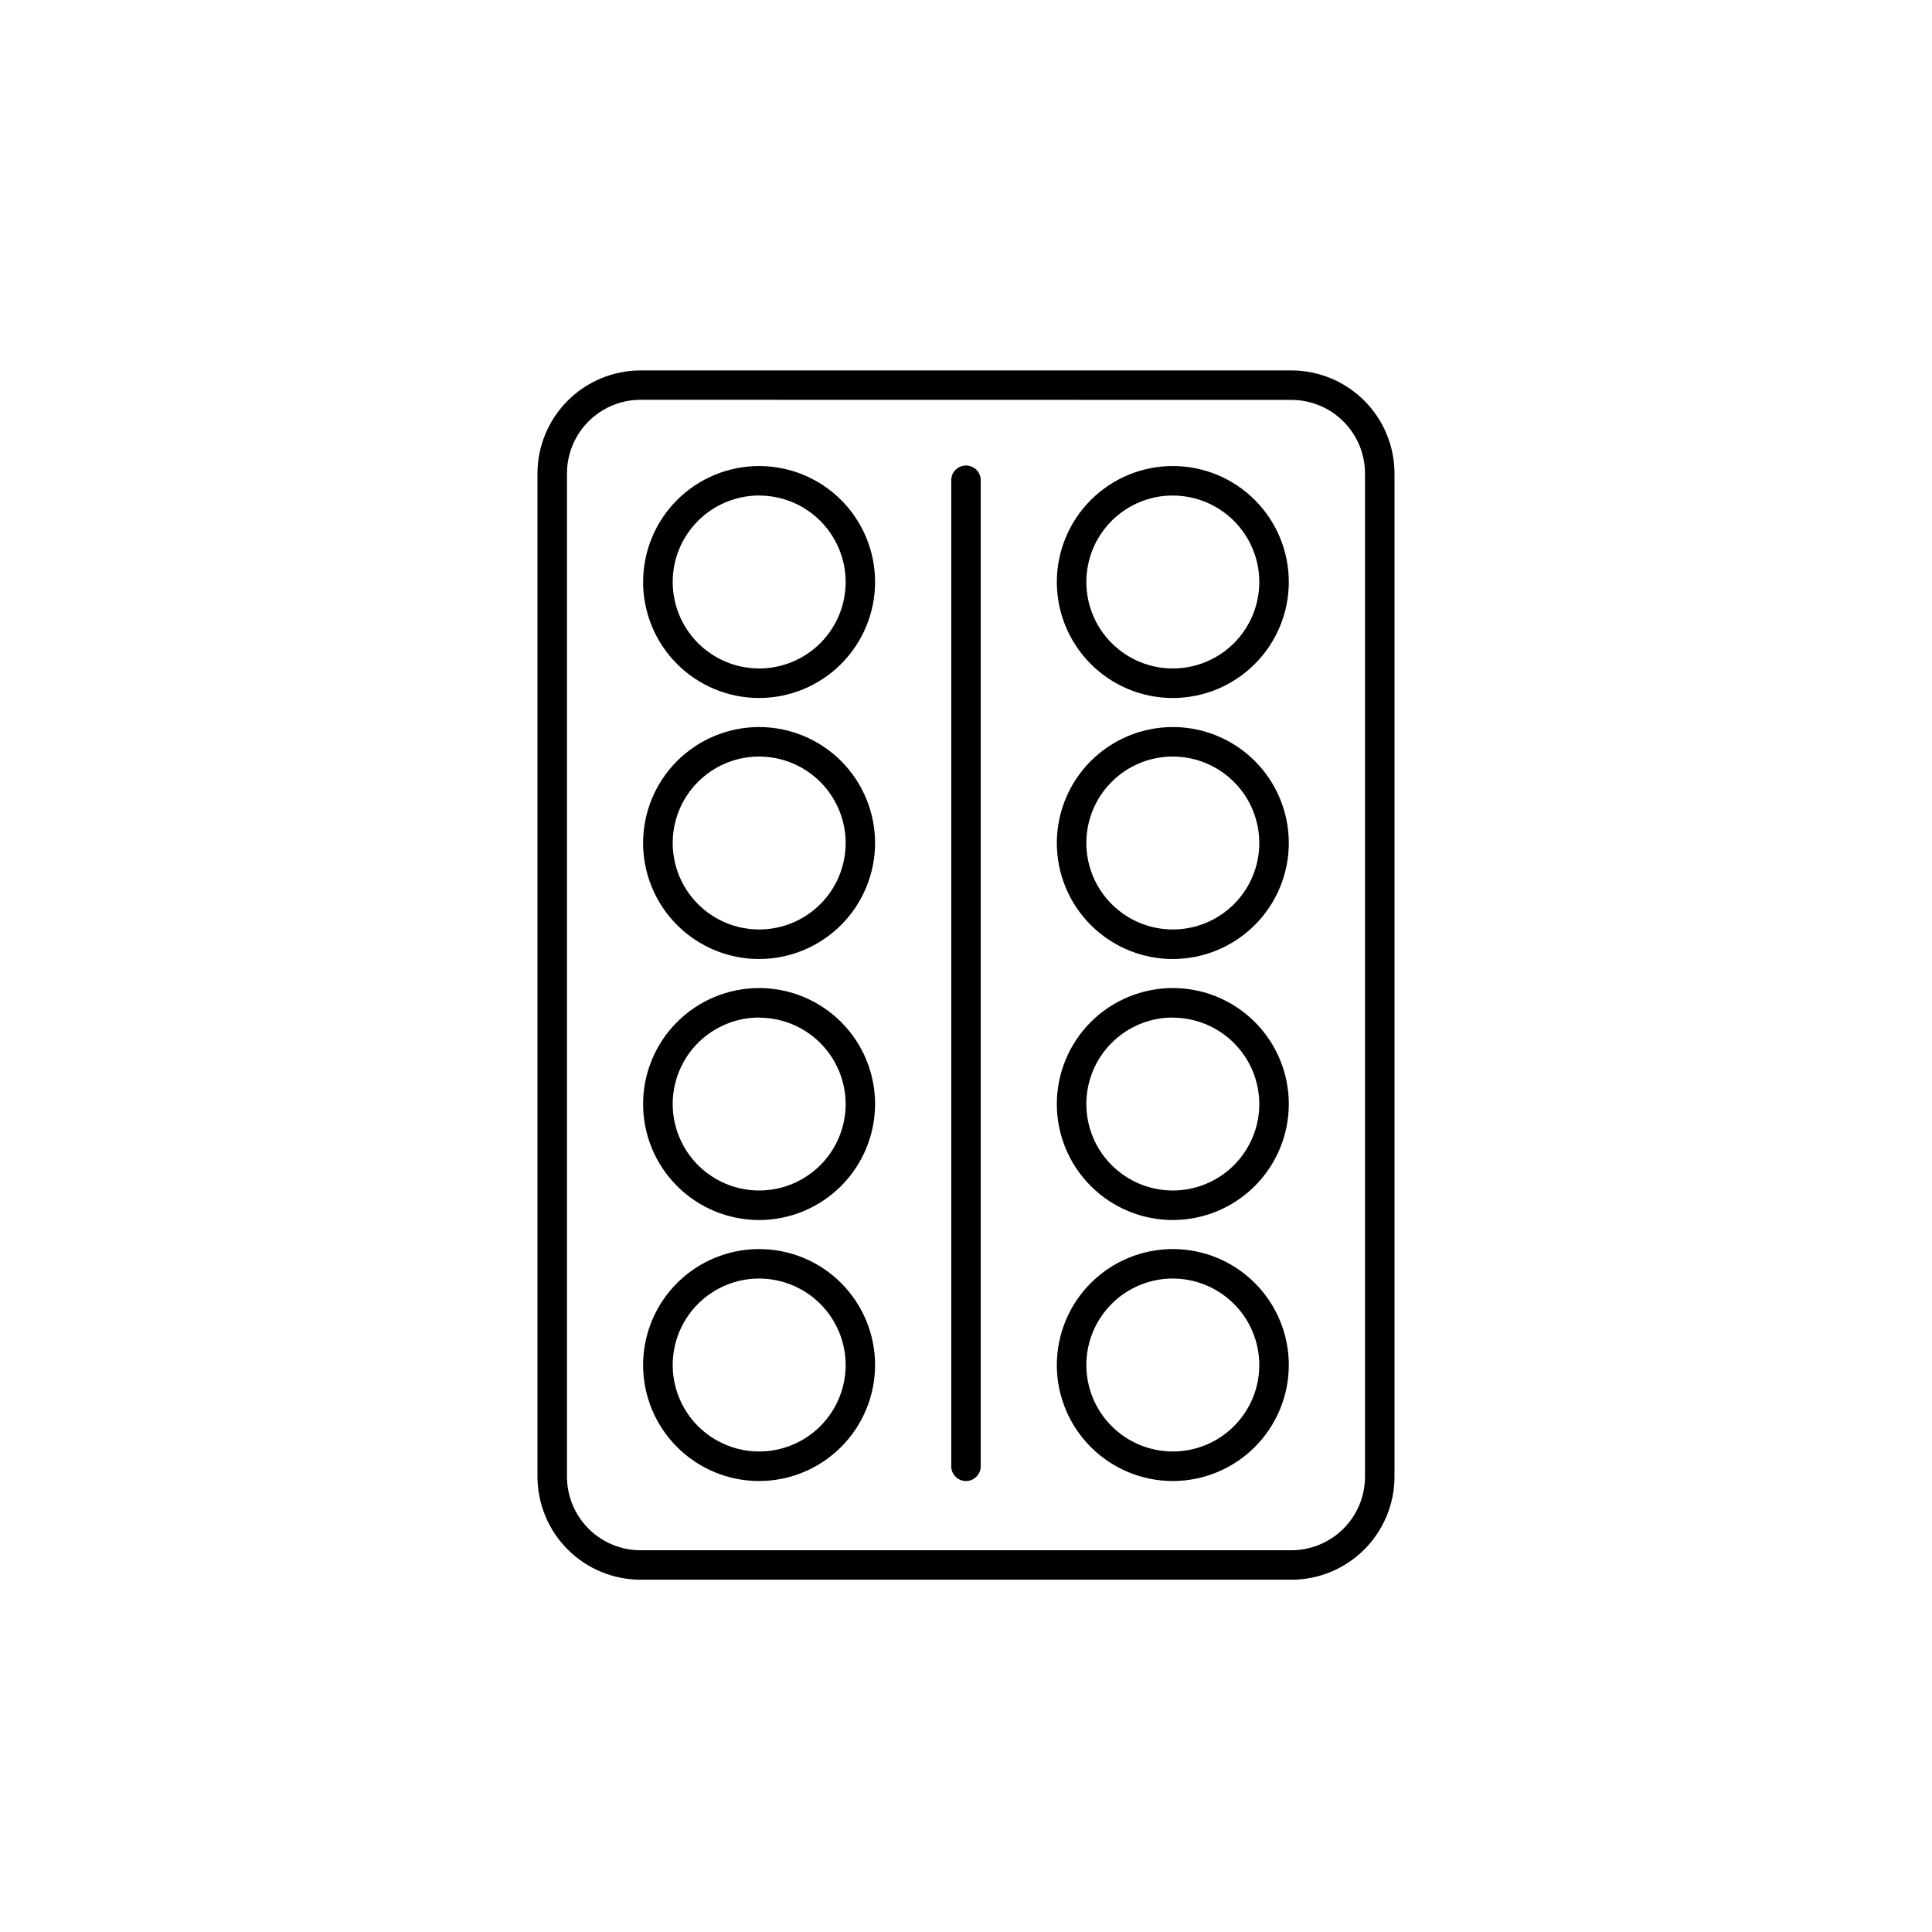 <?xml version="1.0" encoding="UTF-8"?>
<!-- Uploaded to: SVG Repo, www.svgrepo.com, Generator: SVG Repo Mixer Tools -->
<svg fill="#000000" width="800px" height="800px" version="1.1" viewBox="144 144 512 512" xmlns="http://www.w3.org/2000/svg">
 <g>
  <path d="m486.25 562.64h-172.5c-7.242-0.008-14.184-2.887-19.305-8.008-5.117-5.121-7.996-12.062-8.008-19.301v-265.85c0.012-7.242 2.891-14.184 8.008-19.305 5.121-5.117 12.062-7.996 19.305-8.008h172.5c7.238 0.012 14.18 2.891 19.301 8.008 5.117 5.121 8 12.062 8.008 19.305v265.86c-0.012 7.242-2.891 14.18-8.012 19.301-5.117 5.117-12.059 7.996-19.297 8.004zm-172.5-312.69c-5.172 0.008-10.125 2.062-13.781 5.719-3.652 3.652-5.711 8.609-5.715 13.777v265.89c0.004 5.168 2.062 10.125 5.715 13.781 3.656 3.652 8.609 5.711 13.781 5.715h172.5c5.168-0.004 10.121-2.062 13.777-5.715 3.656-3.656 5.711-8.613 5.715-13.781v-265.86c-0.004-5.172-2.059-10.125-5.715-13.781-3.656-3.652-8.609-5.711-13.777-5.715z"/>
  <path d="m345.19 328.98c-8.152 0.004-15.977-3.231-21.746-8.992-5.766-5.762-9.012-13.582-9.016-21.734 0-8.152 3.234-15.973 9-21.742 5.762-5.766 13.582-9.008 21.734-9.008 8.156 0 15.977 3.238 21.742 9.004s9.004 13.586 9 21.738c-0.008 8.145-3.25 15.953-9.004 21.715-5.758 5.762-13.566 9.004-21.711 9.02zm0-53.668c-6.078 0-11.906 2.414-16.207 6.711-4.297 4.301-6.711 10.129-6.711 16.207s2.414 11.906 6.711 16.207c4.301 4.297 10.129 6.711 16.207 6.711s11.906-2.414 16.207-6.711c4.297-4.301 6.711-10.129 6.711-16.207-0.012-6.074-2.43-11.895-6.727-16.191-4.293-4.293-10.117-6.707-16.191-6.715z"/>
  <path d="m345.19 398.15c-8.152 0.008-15.977-3.227-21.742-8.988-5.769-5.762-9.016-13.582-9.02-21.734-0.004-8.152 3.234-15.973 8.996-21.742 5.766-5.766 13.582-9.008 21.734-9.012 8.156 0 15.977 3.238 21.742 9 5.766 5.766 9.004 13.586 9.004 21.738-0.008 8.148-3.246 15.957-9.004 21.719-5.758 5.762-13.566 9.004-21.711 9.02zm0-53.668v0.004c-6.078 0-11.906 2.414-16.207 6.711-4.297 4.297-6.711 10.125-6.711 16.203s2.414 11.91 6.711 16.207c4.301 4.297 10.129 6.711 16.207 6.711s11.906-2.414 16.207-6.711c4.297-4.297 6.711-10.129 6.711-16.207-0.012-6.07-2.43-11.895-6.727-16.188-4.293-4.293-10.117-6.711-16.191-6.719z"/>
  <path d="m345.19 467.32c-8.152 0.008-15.977-3.227-21.742-8.988-5.769-5.762-9.016-13.582-9.02-21.734-0.004-8.152 3.234-15.973 8.996-21.742 5.766-5.766 13.582-9.008 21.734-9.012 8.156 0 15.977 3.238 21.742 9.004 5.766 5.762 9.004 13.582 9.004 21.734-0.008 8.148-3.246 15.957-9.004 21.719-5.758 5.762-13.566 9.008-21.711 9.02zm0-53.668v0.004c-6.078 0-11.906 2.414-16.207 6.711-4.297 4.297-6.711 10.129-6.711 16.207 0 6.078 2.414 11.906 6.711 16.203 4.301 4.297 10.129 6.715 16.207 6.715s11.906-2.418 16.207-6.715c4.297-4.297 6.711-10.125 6.711-16.203-0.02-6.07-2.438-11.887-6.734-16.176-4.297-4.285-10.113-6.699-16.184-6.707z"/>
  <path d="m345.19 536.49c-8.152 0.004-15.977-3.231-21.742-8.992-5.769-5.762-9.016-13.578-9.02-21.73-0.004-8.156 3.234-15.977 8.996-21.742 5.766-5.769 13.582-9.012 21.734-9.012 8.156-0.004 15.977 3.234 21.742 9 5.766 5.766 9.004 13.586 9.004 21.738-0.008 8.145-3.246 15.953-9.004 21.719-5.758 5.762-13.566 9.004-21.711 9.02zm0-53.668c-6.078 0-11.906 2.414-16.207 6.711-4.297 4.301-6.711 10.129-6.711 16.207s2.414 11.906 6.711 16.207c4.301 4.297 10.129 6.711 16.207 6.711s11.906-2.414 16.207-6.711c4.297-4.301 6.711-10.129 6.711-16.207-0.008-6.074-2.426-11.898-6.723-16.195-4.297-4.293-10.121-6.711-16.195-6.719z"/>
  <path d="m454.81 328.98c-8.152 0-15.969-3.238-21.734-9.004s-9.004-13.582-9.004-21.734 3.238-15.973 9.004-21.734c5.766-5.766 13.582-9.004 21.734-9.004s15.973 3.238 21.734 9.004c5.766 5.762 9.004 13.582 9.004 21.734-0.008 8.148-3.25 15.961-9.012 21.727-5.762 5.762-13.574 9-21.727 9.012zm0-53.668c-6.078 0-11.906 2.414-16.203 6.711-4.301 4.301-6.715 10.129-6.715 16.207s2.414 11.906 6.715 16.207c4.297 4.297 10.125 6.711 16.203 6.711s11.91-2.414 16.207-6.711c4.297-4.301 6.711-10.129 6.711-16.207-0.008-6.074-2.426-11.895-6.723-16.191-4.297-4.293-10.121-6.707-16.195-6.715z"/>
  <path d="m454.81 398.15c-8.152 0-15.969-3.238-21.734-9.004-5.766-5.762-9.004-13.582-9.004-21.734 0-8.152 3.238-15.969 9.004-21.734 5.766-5.766 13.582-9.004 21.734-9.004s15.973 3.238 21.734 9.004c5.766 5.766 9.004 13.582 9.004 21.734-0.008 8.152-3.25 15.965-9.012 21.727-5.762 5.762-13.574 9.004-21.727 9.012zm0-53.668v0.004c-6.078 0-11.906 2.414-16.203 6.711-4.301 4.297-6.715 10.125-6.715 16.203s2.414 11.91 6.715 16.207c4.297 4.297 10.125 6.711 16.203 6.711s11.91-2.414 16.207-6.711 6.711-10.129 6.711-16.207c-0.008-6.07-2.426-11.895-6.723-16.188-4.297-4.293-10.121-6.711-16.195-6.719z"/>
  <path d="m454.81 467.32c-8.152 0-15.969-3.238-21.734-9.004-5.766-5.762-9.004-13.582-9.004-21.734s3.238-15.969 9.004-21.734 13.582-9.004 21.734-9.004 15.973 3.238 21.734 9.004c5.766 5.766 9.004 13.582 9.004 21.734-0.008 8.152-3.25 15.965-9.012 21.727-5.762 5.762-13.574 9.004-21.727 9.012zm0-53.668v0.004c-6.078 0-11.906 2.414-16.203 6.711-4.301 4.297-6.715 10.129-6.715 16.207 0 6.078 2.414 11.906 6.715 16.203 4.297 4.297 10.125 6.715 16.203 6.715s11.91-2.418 16.207-6.715c4.297-4.297 6.711-10.125 6.711-16.203-0.016-6.07-2.438-11.887-6.734-16.176-4.293-4.285-10.113-6.699-16.184-6.707z"/>
  <path d="m454.81 536.49c-8.152 0-15.969-3.238-21.734-9.004s-9.004-13.582-9.004-21.734 3.238-15.973 9.004-21.734c5.766-5.766 13.582-9.004 21.734-9.004s15.973 3.238 21.734 9.004c5.766 5.762 9.004 13.582 9.004 21.734-0.008 8.148-3.25 15.961-9.012 21.723-5.762 5.766-13.574 9.004-21.727 9.016zm0-53.668c-6.078 0-11.906 2.414-16.203 6.711-4.301 4.301-6.715 10.129-6.715 16.207s2.414 11.906 6.715 16.207c4.297 4.297 10.125 6.711 16.203 6.711s11.91-2.414 16.207-6.711c4.297-4.301 6.711-10.129 6.711-16.207-0.008-6.074-2.426-11.898-6.723-16.195-4.297-4.293-10.121-6.711-16.195-6.719z"/>
  <path d="m400 536.49c-2.16 0-3.91-1.75-3.91-3.91v-261.16c-0.043-1.059 0.352-2.094 1.09-2.859 0.738-0.762 1.754-1.195 2.816-1.195s2.078 0.434 2.816 1.195c0.738 0.766 1.129 1.801 1.09 2.859v261.16c0 2.156-1.746 3.906-3.902 3.91z"/>
 </g>
</svg>